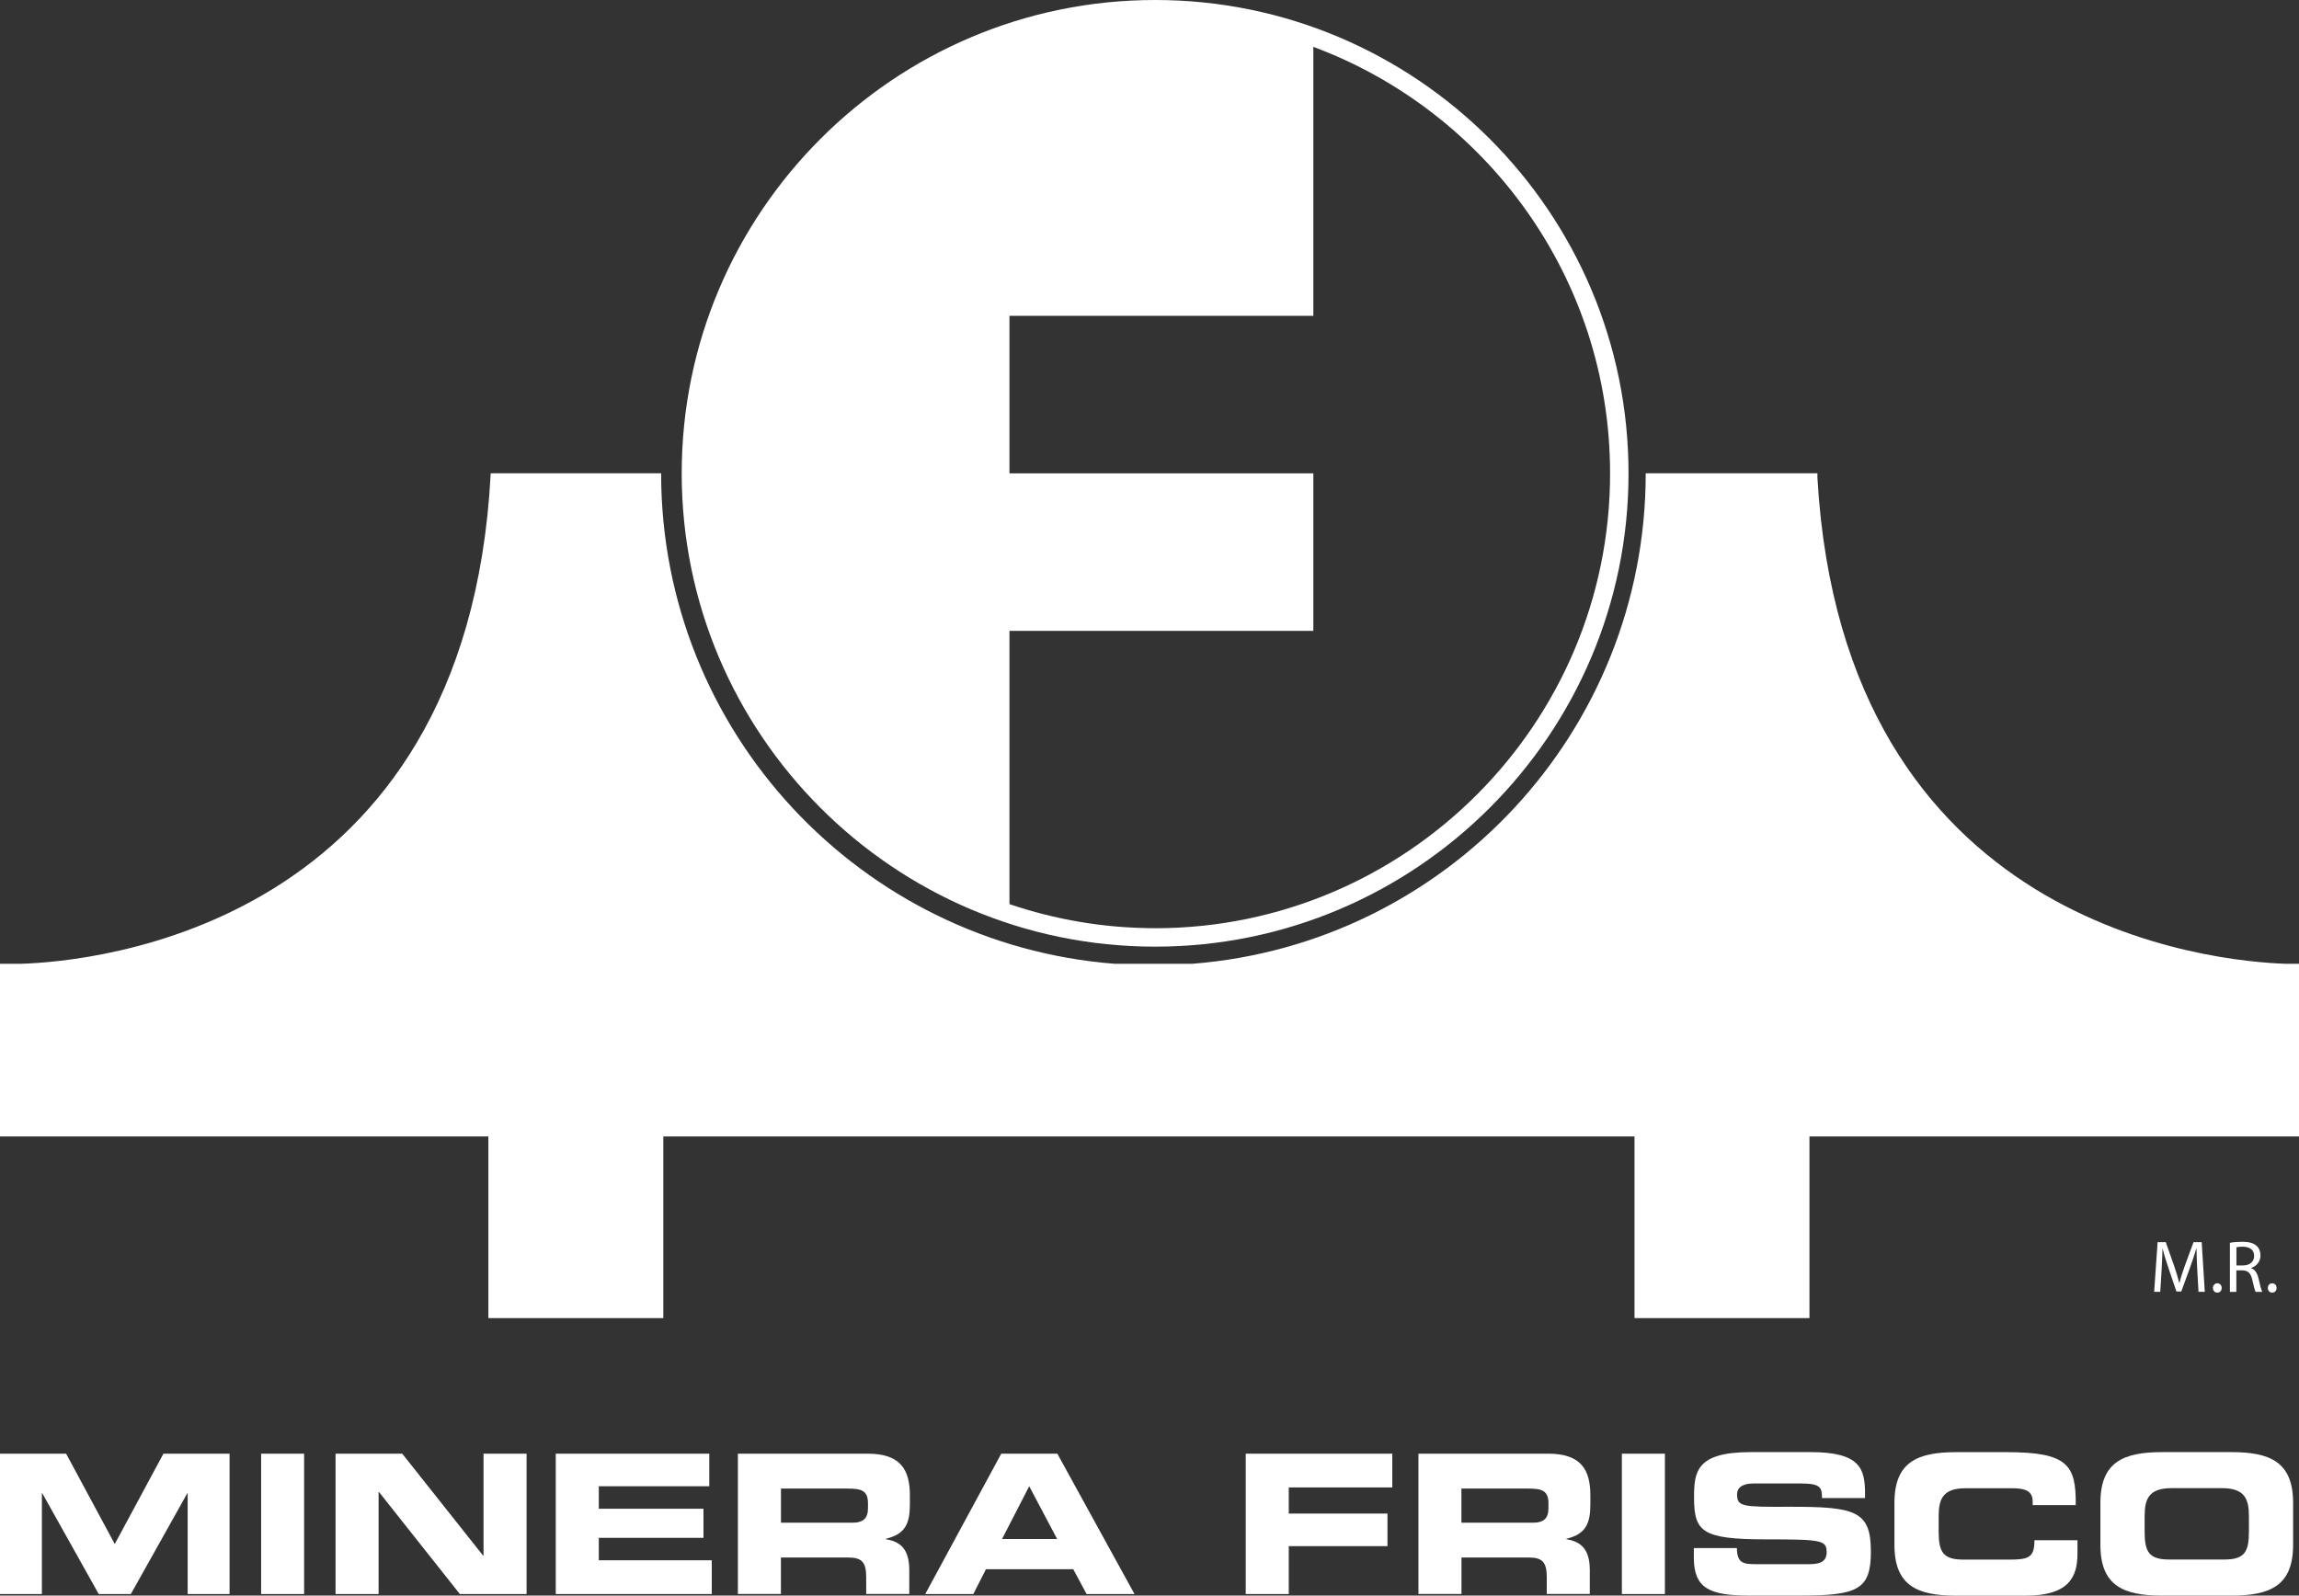 <svg xmlns="http://www.w3.org/2000/svg" id="Capa_2" data-name="Capa 2" viewBox="0 0 542.69 376.74"><rect x="0" y="0" width="542.69" height="376.74" fill="#333333" stroke="none"/><defs><style>      .cls-1 {        fill: #fff;      }    </style></defs><g id="Capa_1-2" data-name="Capa 1"><g><path class="cls-1" d="M272.67,0c-61.61,0-111.75,50.14-111.75,111.77s50.13,111.75,111.75,111.75,111.75-50.13,111.75-111.75S334.29,0,272.67,0Zm0,219.16c-12.02,0-23.58-2.02-34.38-5.68v-64.53h71.73v-37.19h-71.73v-37.19h71.73V11.06c40.86,15.21,70.05,54.61,70.05,100.71,0,59.22-48.18,107.4-107.4,107.4Z"></path><path class="cls-1" d="M518.68,299.87c-.09-1.63-.19-3.6-.18-5.06h-.05c-.4,1.37-.89,2.85-1.47,4.45l-2.08,5.69h-1.14l-1.9-5.59c-.56-1.65-1.03-3.16-1.36-4.55h-.03c-.03,1.46-.13,3.43-.22,5.18l-.31,5.03h-1.44l.81-11.72h1.93l2,5.67c.48,1.44,.88,2.72,1.18,3.94h.05c.29-1.18,.71-2.46,1.23-3.94l2.09-5.67h1.93l.73,11.72h-1.48l-.3-5.15Z"></path><path class="cls-1" d="M523.38,305.21c-.59,0-1.01-.47-1.01-1.1s.44-1.1,1.04-1.1,1.03,.46,1.03,1.1-.39,1.1-1.04,1.1h-.01Z"></path><path class="cls-1" d="M526.39,293.45c.77-.16,1.86-.24,2.9-.24,1.62,0,2.66,.3,3.39,.96,.59,.52,.92,1.32,.92,2.22,0,1.56-.98,2.58-2.21,3v.05c.9,.32,1.44,1.15,1.73,2.37,.38,1.63,.66,2.77,.9,3.22h-1.57c-.19-.35-.45-1.35-.78-2.8-.35-1.62-.98-2.23-2.35-2.28h-1.42v5.08h-1.52v-11.57Zm1.52,5.34h1.55c1.62,0,2.64-.89,2.64-2.23,0-1.52-1.09-2.17-2.69-2.2-.72,0-1.25,.07-1.49,.15v4.28Z"></path><path class="cls-1" d="M536.34,305.21c-.59,0-1.01-.47-1.01-1.1s.43-1.1,1.04-1.1,1.03,.46,1.03,1.1-.4,1.1-1.04,1.1h-.02Z"></path><polygon class="cls-1" points="0 343.24 15.61 343.24 27.09 364.57 38.58 343.24 54.19 343.24 54.19 376.38 44.3 376.38 44.3 352.58 44.22 352.58 30.89 376.38 23.3 376.38 9.98 352.58 9.89 352.58 9.89 376.38 0 376.38 0 343.24"></polygon><rect class="cls-1" x="61.64" y="343.24" width="10.15" height="33.14"></rect><polygon class="cls-1" points="79.21 343.24 94.95 343.24 114.04 367.31 114.14 367.31 114.14 343.24 124.3 343.24 124.3 376.38 108.55 376.38 89.47 352.3 89.37 352.3 89.37 376.38 79.21 376.38 79.21 343.24"></polygon><polygon class="cls-1" points="131.19 343.24 167.43 343.24 167.43 350.93 141.35 350.93 141.35 356.24 166.06 356.24 166.06 363.11 141.35 363.11 141.35 368.41 168.02 368.41 168.02 376.38 131.19 376.38 131.19 343.24"></polygon><path class="cls-1" d="M174.19,343.24h30.66c7.82,0,9.93,3.89,9.93,9.85v2.1c0,4.44-1.01,7.05-5.68,8.14v.09c3.02,.55,5.54,1.88,5.54,7.32v5.63h-10.17v-3.98c0-3.48-1-4.63-4.16-4.63h-15.97v8.61h-10.16v-33.14Zm10.16,16.3h16.79c2.75,0,3.75-1.1,3.75-3.48v-1.1c0-2.93-1.46-3.48-4.66-3.48h-15.88v8.06Z"></path><path class="cls-1" d="M236.36,343.24h13.23l18.21,33.14h-11.3l-3.16-5.86h-20.6l-2.98,5.86h-11.35l17.94-33.14Zm.18,20.14h13l-6.59-12.45-6.41,12.45Z"></path><polygon class="cls-1" points="294.06 343.24 328.66 343.24 328.66 351.21 304.22 351.21 304.22 357.38 327.52 357.38 327.52 365.07 304.22 365.07 304.22 376.38 294.06 376.38 294.06 343.24"></polygon><path class="cls-1" d="M334.82,343.24h30.66c7.82,0,9.93,3.89,9.93,9.85v2.1c0,4.44-1.01,7.05-5.67,8.14v.09c3.01,.55,5.54,1.88,5.54,7.32v5.63h-10.16v-3.98c0-3.48-1.01-4.63-4.16-4.63h-15.97v8.61h-10.16v-33.14Zm10.16,16.3h16.79c2.75,0,3.75-1.1,3.75-3.48v-1.1c0-2.93-1.46-3.48-4.67-3.48h-15.88v8.06Z"></path><rect class="cls-1" x="382.85" y="343.24" width="10.16" height="33.14"></rect><path class="cls-1" d="M399.84,365.53h10.16c.05,3.52,1.47,3.8,4.4,3.8h12.44c2.16,0,4.35-.23,4.35-2.8,0-2.87-1.19-3.06-14.28-3.06-15.28,0-17.02-1.83-17.02-9.97,0-6.01,.55-10.63,13.36-10.63h14.19c11.71,0,12.81,3.98,12.81,9.79v1.06h-10.16c0-2.43-.27-3.44-4.94-3.44h-11.26c-2.29,0-3.84,.78-3.84,2.57,0,2.89,1.24,2.98,12.13,2.93,15.79-.04,19.45,.92,19.45,10.57,0,8.92-3.01,10.39-16.52,10.39h-12.31c-9.25,0-12.96-1.74-12.96-8.93v-2.29Z"></path><path class="cls-1" d="M447.19,354.87c0-9.7,5.45-11.99,14.6-11.99h11.95c14.46,0,16.33,3.11,16.25,12.5h-10.17v-.91c0-2.38-1.74-3.07-4.76-3.07h-11.07c-5.36,0-6.36,2.52-6.36,6.64v3.57c0,4.81,1.01,6.64,5.81,6.64h10.85c4.57,0,5.95-.47,5.95-4.58h10.16v3.11c0,5.58-2.02,9.98-12.22,9.98h-16.39c-9.15,0-14.6-2.29-14.6-11.99v-9.89Z"></path><path class="cls-1" d="M495.81,354.87c0-9.7,5.45-12,14.6-12h16.29c9.16,0,14.6,2.3,14.6,12v9.89c0,9.69-5.44,11.99-14.6,11.99h-16.29c-9.15,0-14.6-2.29-14.6-11.99v-9.89Zm10.44,6.72c0,4.81,1,6.64,5.81,6.64h13c4.81,0,5.81-1.83,5.81-6.64v-3.57c0-4.11-1.01-6.64-6.37-6.64h-11.89c-5.36,0-6.36,2.52-6.36,6.64v3.57Z"></path><path class="cls-1" d="M539.84,227.58c-16.98-.53-104.74-8.43-110.83-114.79v-1.04h-40.53c0,61.1-47.17,111.16-107.08,115.82h-18.26c-59.91-4.66-107.08-54.72-107.08-115.82h-40.22s0,0,0,0h-.02v.3c-5.72,107.06-93.86,114.99-110.88,115.52H0v40.76H115.28v42.9h41.3v-42.9h229.25v42.9h41.3v-42.9h115.56v-40.76h-2.84Z"></path></g></g></svg>